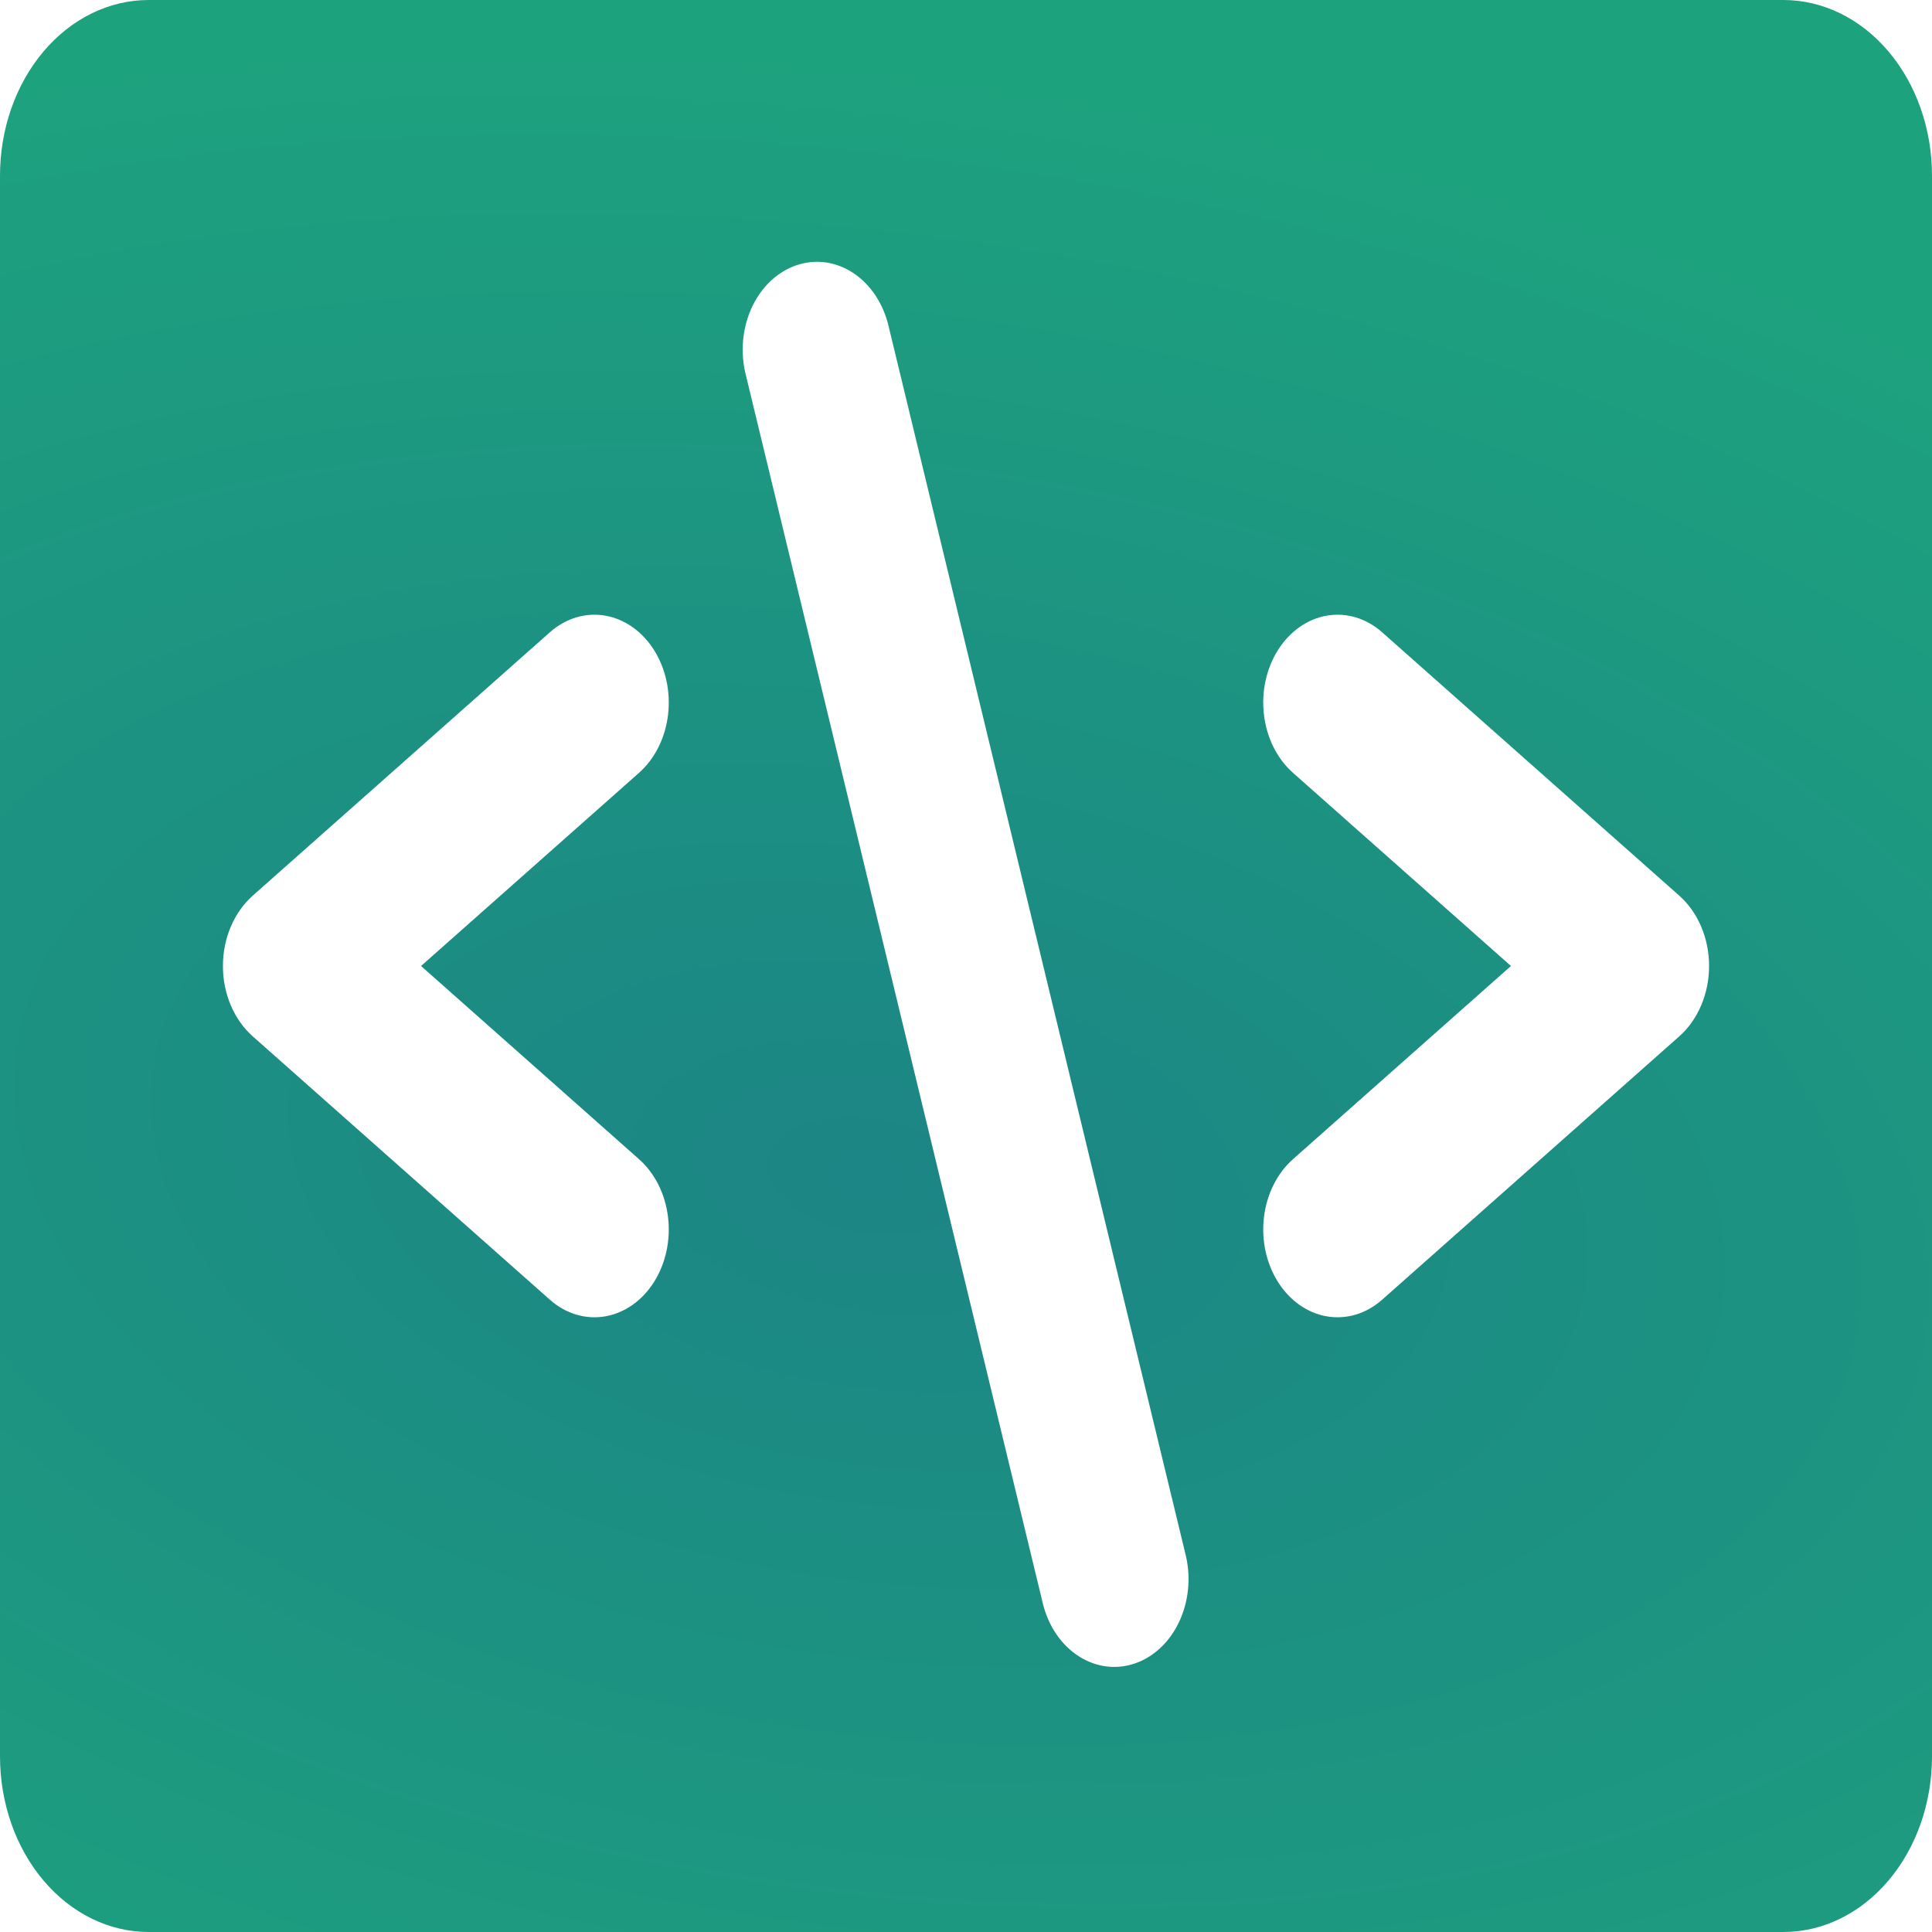 <svg width="60" height="60" viewBox="0 0 60 60" fill="none" xmlns="http://www.w3.org/2000/svg">
<g clip-path="url(#clip0_372_4678)">
<path d="M55.385 60H4.615C3.391 60 2.217 59.425 1.352 58.402C0.486 57.38 0 55.992 0 54.545V5.455C0 4.008 0.486 2.621 1.352 1.598C2.217 0.575 3.391 0 4.615 0H55.385C56.609 0 57.783 0.575 58.648 1.598C59.514 2.621 60 4.008 60 5.455V54.545C60 55.992 59.514 57.38 58.648 58.402C57.783 59.425 56.609 60 55.385 60ZM19.846 24C20.336 23.566 20.66 22.92 20.746 22.204C20.833 21.488 20.675 20.761 20.308 20.182C19.941 19.603 19.394 19.221 18.788 19.118C18.182 19.016 17.567 19.202 17.077 19.636L7.846 27.818C7.56 28.072 7.327 28.402 7.167 28.78C7.006 29.159 6.923 29.577 6.923 30C6.923 30.423 7.006 30.841 7.167 31.22C7.327 31.598 7.56 31.928 7.846 32.182L17.077 40.364C17.567 40.798 18.182 40.984 18.788 40.882C19.394 40.779 19.941 40.397 20.308 39.818C20.675 39.239 20.833 38.512 20.746 37.796C20.66 37.08 20.336 36.434 19.846 36L13.076 30L19.846 24ZM36.834 48.341L27.603 10.159C27.524 9.809 27.387 9.48 27.2 9.193C27.012 8.906 26.779 8.666 26.512 8.487C26.245 8.308 25.951 8.193 25.646 8.15C25.341 8.107 25.033 8.137 24.738 8.236C24.443 8.336 24.168 8.504 23.928 8.731C23.689 8.958 23.49 9.239 23.344 9.558C23.198 9.877 23.107 10.226 23.076 10.587C23.046 10.948 23.076 11.312 23.166 11.659L32.397 49.841C32.575 50.524 32.971 51.097 33.503 51.437C34.034 51.778 34.657 51.859 35.238 51.662C35.819 51.466 36.312 51.008 36.61 50.387C36.908 49.766 36.989 49.031 36.834 48.341ZM52.154 27.818L42.923 19.636C42.433 19.202 41.818 19.016 41.212 19.118C40.606 19.221 40.059 19.603 39.692 20.182C39.325 20.761 39.167 21.488 39.254 22.204C39.34 22.92 39.664 23.566 40.154 24L46.924 30L40.154 36C39.911 36.215 39.707 36.484 39.553 36.792C39.398 37.1 39.297 37.442 39.254 37.796C39.211 38.151 39.228 38.512 39.303 38.859C39.378 39.206 39.511 39.532 39.692 39.818C39.874 40.105 40.102 40.346 40.363 40.529C40.623 40.711 40.912 40.831 41.212 40.882C41.512 40.932 41.818 40.913 42.111 40.824C42.405 40.735 42.681 40.578 42.923 40.364L52.154 32.182C52.44 31.928 52.673 31.598 52.833 31.22C52.993 30.841 53.077 30.423 53.077 30C53.077 29.577 52.993 29.159 52.833 28.78C52.673 28.402 52.44 28.072 52.154 27.818Z" fill="url(#paint0_radial_372_4678)"/>
</g>
<defs>
<radialGradient id="paint0_radial_372_4678" cx="0" cy="0" r="1" gradientUnits="userSpaceOnUse" gradientTransform="translate(27 36.5) rotate(-80.811) scale(34.442 61.599)">
<stop stop-color="#1C8585"/>
<stop offset="1" stop-color="#1DA27E"/>
</radialGradient>
<clipPath id="clip0_372_4678">
<rect width="60" height="60" rx="4" fill="white"/>
</clipPath>
</defs>
</svg>
